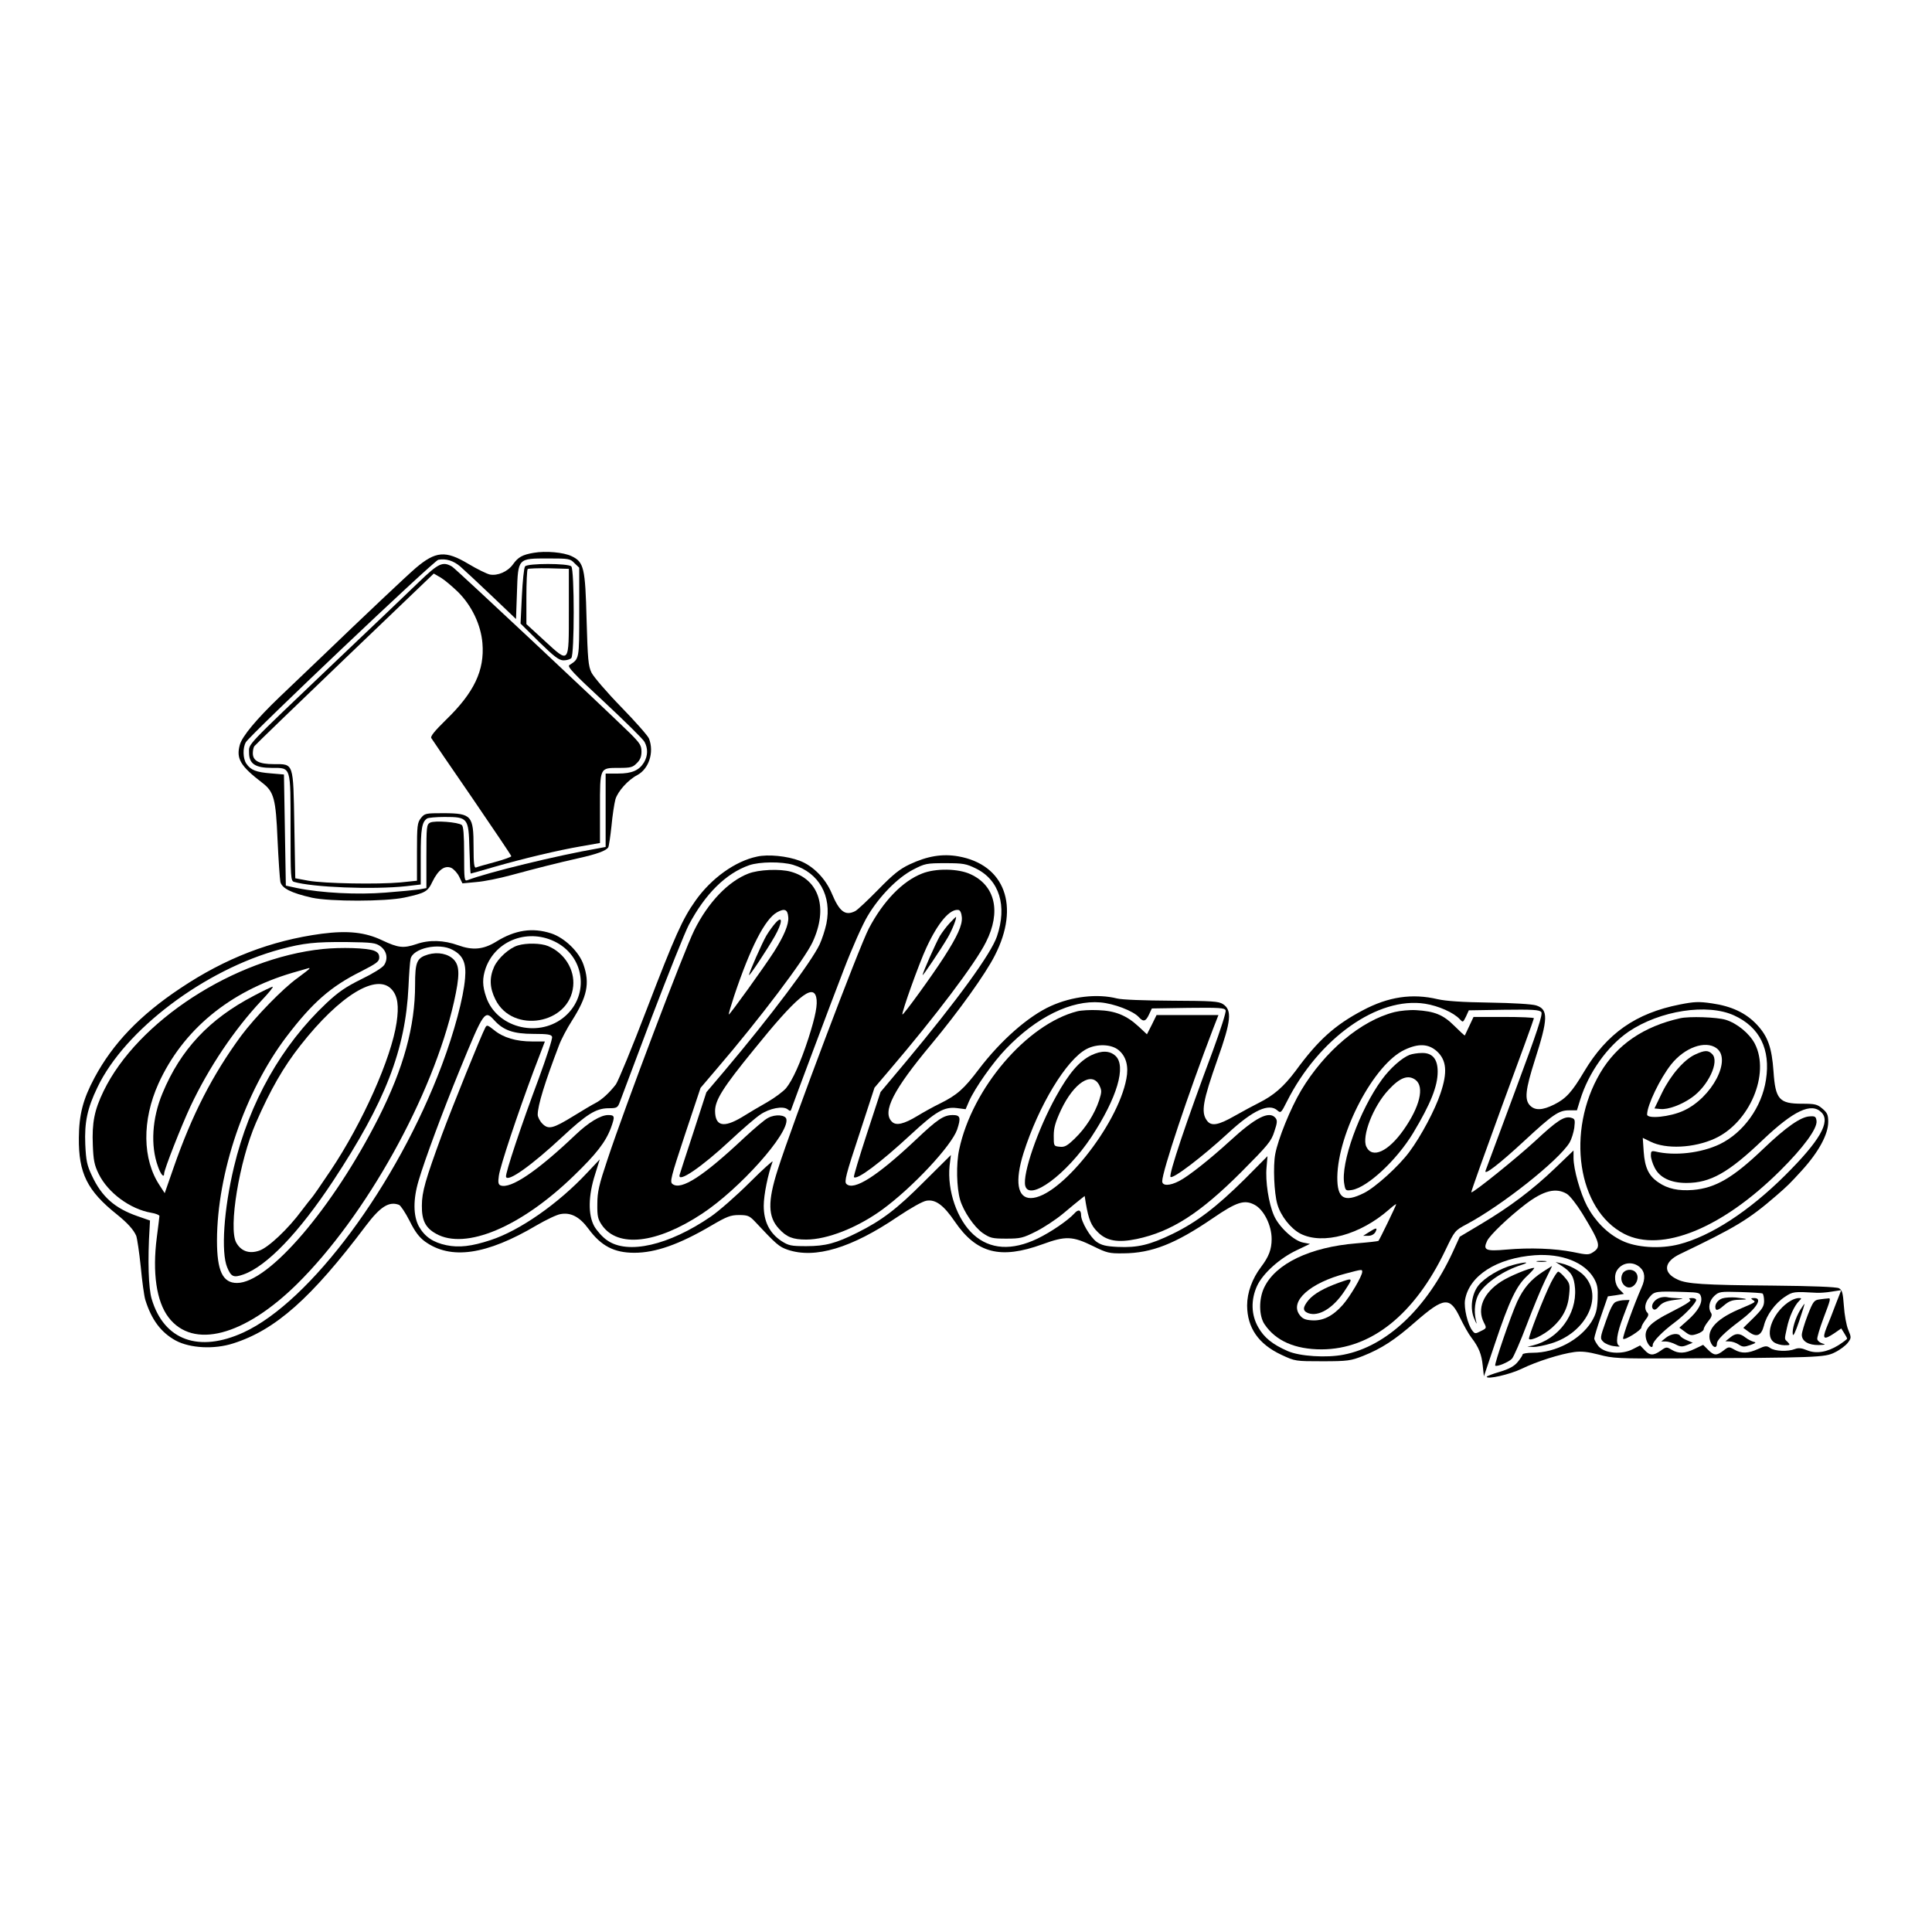 <?xml version="1.0" standalone="no"?>
<!DOCTYPE svg PUBLIC "-//W3C//DTD SVG 20010904//EN"
 "http://www.w3.org/TR/2001/REC-SVG-20010904/DTD/svg10.dtd">
<svg version="1.0" xmlns="http://www.w3.org/2000/svg"
 width="1024pt" height="1024pt" viewBox="0 0 1024 1024"
 preserveAspectRatio="xMidYMid meet">
<g transform="translate(0,1024) scale(0.1,-0.1)"
fill="#000000" stroke="none">
<path d="M2829 7310 c-60 -10 -83 -23 -110 -61 -28 -39 -81 -62 -123 -54 -17
4 -68 29 -113 56 -122 73 -174 68 -280 -22 -50 -43 -268 -249 -502 -474 -75
-72 -174 -166 -220 -210 -121 -116 -198 -208 -210 -253 -20 -73 3 -112 119
-201 62 -47 72 -85 81 -301 5 -107 12 -208 15 -224 8 -34 57 -59 167 -84 96
-21 391 -21 492 1 110 24 122 31 147 84 31 63 65 88 100 73 14 -7 33 -28 42
-47 l17 -35 74 7 c41 3 123 20 182 36 152 41 243 64 358 90 99 22 148 40 159
58 3 5 11 56 17 113 5 56 15 120 21 142 13 42 66 102 116 128 61 33 90 120 62
193 -5 14 -72 90 -148 168 -76 78 -146 160 -157 182 -17 35 -20 71 -26 281 -7
274 -14 305 -79 336 -43 21 -139 29 -201 18z m-389 -73 c19 -17 94 -86 165
-154 l130 -124 5 142 c6 182 4 179 167 179 108 0 115 -1 138 -25 l25 -24 0
-236 c0 -252 1 -246 -52 -280 -13 -8 21 -44 184 -195 109 -102 206 -197 214
-212 19 -35 18 -73 -2 -108 -26 -43 -64 -60 -138 -60 l-66 0 0 -195 0 -194
-37 -7 c-220 -38 -588 -128 -695 -169 -17 -7 -18 4 -18 138 0 104 -4 147 -12
154 -20 16 -145 25 -168 13 -19 -10 -20 -21 -20 -179 l0 -168 -37 -7 c-21 -3
-102 -11 -180 -17 -149 -12 -339 -2 -468 24 l-60 13 -5 294 -5 295 -70 6 c-76
6 -106 17 -129 51 -19 27 -20 85 -3 114 22 38 997 963 1020 967 40 8 81 -5
117 -36z"/>
<path d="M2217 7152 c-56 -54 -259 -248 -452 -431 -471 -449 -445 -421 -445
-470 0 -59 32 -81 121 -81 103 0 99 11 99 -322 0 -255 1 -277 18 -282 98 -29
419 -42 595 -23 l77 9 0 150 c0 144 6 182 34 200 6 4 48 8 92 8 124 0 128 -5
132 -169 2 -72 5 -131 7 -131 2 0 59 16 127 36 154 44 333 87 461 109 l97 17
0 183 c0 219 -2 215 101 215 61 0 73 3 94 25 18 17 25 35 25 61 0 33 -8 45
-62 99 -152 148 -923 871 -942 882 -50 29 -72 18 -179 -85z m211 -50 c73 -73
121 -174 129 -271 12 -144 -44 -262 -194 -407 -58 -57 -83 -87 -77 -96 4 -7
101 -149 216 -316 114 -167 208 -306 208 -310 0 -4 -39 -18 -87 -31 -49 -13
-94 -26 -100 -29 -10 -3 -13 22 -13 108 0 167 -10 179 -157 180 -98 0 -102 -1
-122 -26 -19 -24 -21 -40 -21 -179 l0 -153 -87 -9 c-121 -11 -403 -6 -488 9
l-70 13 -5 281 c-6 335 -2 324 -109 324 -78 0 -111 17 -111 58 0 15 4 32 8 37
4 6 219 214 479 463 l472 452 38 -22 c20 -12 61 -47 91 -76z"/>
<path d="M2783 7238 c-6 -7 -13 -78 -17 -158 l-7 -145 99 -98 c80 -78 105 -97
129 -97 16 0 34 5 41 12 17 17 17 469 0 486 -17 17 -232 17 -245 0z m232 -237
c0 -284 4 -279 -129 -157 l-96 88 0 143 c0 78 3 145 7 149 4 3 54 5 112 4
l106 -3 0 -224z"/>
<path d="M4013 5700 c-116 -24 -243 -115 -327 -234 -69 -97 -109 -187 -258
-575 -77 -201 -151 -381 -164 -399 -35 -45 -74 -81 -109 -99 -16 -8 -68 -39
-115 -68 -109 -67 -133 -73 -165 -41 -14 14 -25 36 -25 48 0 49 38 172 113
368 11 30 42 89 69 131 80 126 95 197 61 295 -23 69 -101 144 -172 167 -99 32
-191 18 -291 -44 -68 -42 -125 -47 -202 -19 -75 27 -153 30 -221 6 -69 -23
-96 -20 -181 20 -90 43 -182 53 -321 35 -268 -36 -510 -129 -749 -289 -215
-143 -358 -293 -455 -474 -61 -114 -82 -195 -83 -318 -2 -188 44 -281 202
-407 57 -46 88 -81 102 -113 5 -14 16 -87 24 -164 7 -76 18 -155 24 -175 33
-106 83 -173 161 -216 76 -41 205 -48 306 -15 223 71 413 239 702 623 77 102
123 131 176 111 9 -4 34 -42 56 -85 28 -57 51 -87 81 -109 137 -99 326 -72
593 86 50 29 106 56 126 59 54 10 101 -14 148 -78 67 -91 136 -127 243 -127
112 0 238 44 408 144 82 48 102 56 147 56 45 0 55 -4 82 -32 117 -125 130
-136 176 -152 145 -49 338 9 583 175 69 46 132 82 153 85 48 8 91 -24 150
-111 115 -168 241 -201 464 -120 123 45 159 44 269 -10 73 -36 85 -39 160 -38
150 1 275 50 474 186 127 87 168 100 222 71 49 -26 90 -109 90 -181 0 -55 -15
-94 -56 -148 -47 -62 -74 -136 -74 -205 1 -118 60 -204 182 -261 73 -34 74
-34 218 -34 134 0 150 3 214 28 98 39 169 85 277 180 154 134 184 136 239 20
18 -37 44 -84 59 -103 39 -51 54 -88 60 -150 l6 -55 59 175 c76 227 114 306
171 358 24 23 41 42 36 42 -24 0 -131 -44 -174 -72 -95 -61 -130 -144 -92
-218 15 -29 15 -30 -16 -45 -29 -15 -32 -15 -45 2 -25 32 -46 121 -39 163 22
129 168 222 370 237 143 10 263 -37 313 -122 19 -34 22 -52 20 -111 -3 -58 -9
-80 -33 -120 -60 -95 -189 -164 -311 -164 -30 0 -54 -4 -54 -9 0 -5 -12 -23
-26 -40 -18 -22 -45 -37 -95 -52 -38 -11 -69 -23 -69 -26 0 -16 123 12 185 42
80 39 206 79 280 89 36 5 72 1 130 -14 74 -20 103 -21 400 -20 758 4 797 5
850 32 27 13 57 36 68 50 20 26 20 29 3 70 -10 24 -20 80 -23 126 -5 69 -9 85
-26 94 -13 7 -140 12 -351 14 -369 3 -456 9 -504 32 -80 36 -74 94 12 135 296
142 363 182 511 310 60 52 71 63 135 133 90 99 140 192 140 258 0 37 -5 48
-31 70 -27 23 -39 26 -108 26 -121 0 -141 23 -151 171 -9 127 -30 186 -88 248
-58 62 -134 98 -239 113 -69 10 -93 9 -169 -6 -234 -46 -387 -153 -508 -356
-64 -108 -96 -143 -158 -174 -62 -31 -101 -33 -128 -6 -31 31 -25 84 25 241
71 221 72 269 7 290 -22 7 -122 13 -247 15 -144 2 -231 8 -275 18 -135 32
-262 13 -397 -59 -148 -78 -237 -158 -356 -321 -63 -84 -116 -130 -194 -169
-26 -13 -84 -44 -128 -69 -89 -51 -126 -57 -149 -24 -31 44 -21 102 57 323 73
205 78 261 29 293 -23 15 -59 17 -272 18 -146 1 -263 5 -290 12 -104 26 -237
11 -350 -40 -120 -54 -266 -183 -381 -334 -80 -106 -116 -138 -207 -183 -35
-17 -89 -47 -120 -66 -71 -43 -113 -53 -135 -30 -52 52 7 168 210 411 144 173
288 374 336 470 134 261 53 481 -193 525 -85 15 -164 2 -258 -42 -53 -25 -87
-52 -167 -134 -55 -56 -110 -108 -122 -114 -53 -27 -84 -3 -124 93 -33 79 -99
147 -171 174 -67 25 -166 35 -225 22z m191 -44 c137 -41 206 -165 176 -312 -7
-33 -23 -82 -36 -110 -44 -93 -260 -381 -505 -671 l-95 -112 -69 -213 c-39
-117 -71 -219 -73 -225 -12 -47 118 42 268 182 63 59 135 121 159 137 49 34
122 48 146 28 12 -10 16 -10 19 1 12 35 207 556 278 739 43 113 100 241 126
284 62 105 159 204 242 247 62 32 70 34 170 34 95 0 111 -3 162 -28 125 -61
167 -198 112 -360 -31 -92 -210 -338 -482 -664 l-135 -161 -73 -223 c-40 -123
-71 -225 -68 -228 16 -17 140 76 302 226 132 122 176 148 243 140 l47 -6 18
42 c31 70 128 208 196 278 162 169 346 259 500 246 72 -6 174 -45 204 -78 24
-27 37 -23 54 14 l15 32 193 3 c165 2 193 0 198 -13 4 -8 -28 -106 -69 -218
-138 -368 -234 -654 -223 -665 13 -12 167 105 305 232 132 122 217 161 262
120 17 -15 20 -12 50 48 169 335 481 557 732 518 71 -11 152 -47 184 -82 17
-18 17 -18 33 14 l15 33 186 3 c151 2 188 0 198 -12 9 -11 -19 -98 -138 -417
-82 -222 -153 -413 -157 -423 -12 -31 71 33 205 157 151 140 183 162 237 162
l42 0 17 55 c45 146 145 285 257 362 166 112 417 151 559 86 136 -62 194 -180
169 -341 -22 -145 -119 -280 -244 -341 -100 -48 -241 -64 -343 -39 -20 4 -23
1 -23 -21 0 -15 9 -44 20 -65 26 -53 86 -81 168 -81 127 0 223 54 404 227 165
157 259 201 312 147 50 -49 -9 -151 -193 -334 -191 -190 -394 -322 -561 -365
-100 -26 -229 -18 -305 20 -75 36 -140 102 -183 182 -36 69 -72 195 -72 256
l0 39 -98 -94 c-119 -114 -240 -205 -391 -295 l-114 -68 -37 -81 c-138 -299
-351 -500 -578 -544 -90 -18 -234 -9 -297 19 -80 35 -125 71 -156 126 -38 66
-40 146 -6 220 31 66 120 146 209 188 l71 34 -36 7 c-49 9 -129 83 -155 144
-28 64 -46 182 -39 255 l5 59 -121 -122 c-151 -149 -253 -227 -382 -290 -120
-58 -185 -74 -291 -69 -63 3 -86 9 -112 27 -34 25 -82 107 -82 141 0 29 -15
33 -36 9 -34 -37 -123 -98 -195 -133 -136 -65 -251 -58 -339 21 -87 79 -140
232 -127 365 l7 57 -143 -142 c-143 -144 -224 -205 -352 -269 -114 -57 -170
-72 -271 -72 -82 0 -94 3 -132 27 -63 42 -94 103 -94 187 0 59 23 169 47 234
4 9 -51 -40 -121 -110 -71 -71 -164 -152 -206 -181 -223 -153 -441 -203 -550
-126 -24 16 -54 50 -68 74 -34 61 -32 163 4 275 l25 80 -67 -71 c-153 -164
-358 -307 -512 -357 -100 -33 -167 -41 -234 -27 -71 15 -115 45 -146 100 -30
56 -31 143 -1 243 32 109 128 367 216 582 131 319 134 323 185 267 48 -53 101
-72 208 -72 73 0 94 -3 98 -15 4 -8 -29 -108 -71 -223 -92 -245 -177 -501
-173 -519 7 -32 136 60 297 210 130 121 179 152 245 153 46 0 50 2 62 35 7 19
83 221 169 449 87 228 175 448 196 488 87 165 197 273 320 316 56 19 172 20
233 2z m-1253 -412 c155 -85 172 -293 31 -401 -138 -105 -351 -46 -405 112
-21 60 -21 100 -3 153 54 151 231 215 377 136z m-934 -20 c33 -25 41 -65 19
-99 -9 -14 -61 -46 -121 -75 -83 -41 -122 -68 -185 -127 -238 -224 -408 -525
-490 -868 -54 -226 -69 -452 -36 -532 21 -51 34 -56 86 -38 124 44 294 221
475 495 277 420 384 695 400 1030 3 69 8 135 11 147 11 57 150 88 222 49 56
-29 74 -70 67 -150 -8 -103 -58 -288 -123 -461 -238 -635 -697 -1254 -1051
-1417 -237 -109 -422 -42 -487 177 -17 56 -22 205 -11 378 l2 38 -66 23 c-121
42 -190 103 -242 215 -26 55 -31 79 -35 165 -5 118 11 192 64 302 145 305 569
625 971 733 123 33 184 39 350 38 137 -2 154 -4 180 -23z m60 -229 c31 -35 38
-87 25 -175 -28 -189 -181 -532 -349 -783 -52 -78 -98 -144 -102 -147 -3 -3
-26 -32 -51 -65 -72 -98 -179 -199 -227 -214 -53 -18 -96 -2 -121 43 -42 77
16 432 105 636 76 174 146 296 236 410 208 265 405 385 484 295z m2249 -40 c9
-37 -3 -99 -41 -218 -43 -132 -84 -222 -119 -265 -16 -18 -60 -51 -100 -74
-39 -22 -100 -58 -135 -80 -96 -57 -140 -47 -141 33 0 58 41 124 205 325 225
279 313 352 331 279z m3979 -1043 c17 -11 52 -56 81 -103 95 -156 101 -177 59
-205 -24 -16 -32 -16 -108 0 -97 19 -227 24 -352 13 -111 -10 -126 -3 -103 46
15 31 112 124 203 194 96 73 162 90 220 55z m387 -389 c27 -24 30 -60 9 -106
-39 -88 -104 -267 -98 -273 9 -9 97 46 97 61 0 7 10 24 21 39 16 20 19 30 10
39 -18 18 -13 54 13 83 25 30 32 31 188 26 73 -2 78 -4 84 -26 8 -33 -17 -76
-70 -123 l-45 -40 30 -22 c26 -20 34 -21 64 -11 19 6 35 18 35 25 0 7 11 26
24 42 17 20 22 34 15 44 -17 26 -10 65 17 90 25 23 31 24 137 21 61 -2 114 -5
119 -8 4 -3 8 -21 8 -39 0 -29 -10 -44 -55 -89 l-55 -54 30 -22 c41 -30 65
-19 79 33 13 56 60 120 112 154 41 27 46 28 167 21 15 -1 50 1 79 6 l52 8 -29
-74 c-15 -40 -37 -97 -49 -125 -24 -61 -15 -67 42 -29 l36 25 15 -24 c9 -14
16 -27 16 -30 0 -3 -21 -19 -46 -35 -60 -37 -118 -47 -168 -26 -26 11 -44 13
-62 6 -38 -15 -107 -12 -131 5 -19 13 -26 13 -65 -5 -53 -24 -88 -25 -126 -3
-28 16 -30 16 -57 -5 -36 -28 -50 -28 -82 4 l-26 26 -44 -21 c-52 -25 -86 -27
-123 -5 -26 16 -29 16 -58 -5 -39 -27 -58 -27 -86 4 l-23 24 -39 -20 c-58 -30
-148 -23 -181 15 -12 15 -23 34 -23 42 0 8 16 61 36 119 l36 104 43 6 42 7
-23 23 c-27 27 -32 79 -10 107 28 38 82 43 118 11z"/>
<path d="M3967 5610 c-107 -41 -214 -153 -287 -300 -54 -108 -367 -934 -460
-1215 -45 -134 -54 -172 -54 -236 -1 -65 3 -81 24 -112 84 -122 290 -99 531
60 199 131 462 425 447 501 -4 23 -58 28 -97 7 -17 -8 -73 -56 -126 -105 -217
-204 -334 -280 -380 -246 -16 11 -10 34 65 261 l83 249 86 101 c225 262 466
581 508 672 83 179 36 331 -116 373 -58 16 -170 11 -224 -10z m211 -232 c3
-37 -22 -98 -76 -183 -52 -81 -235 -335 -239 -332 -2 3 11 46 28 98 86 257
164 409 228 444 40 22 56 15 59 -27z"/>
<path d="M4112 5350 c-13 -14 -35 -44 -49 -67 -24 -41 -93 -198 -93 -211 0
-10 96 135 136 205 41 72 44 114 6 73z"/>
<path d="M4887 5610 c-103 -40 -205 -145 -282 -291 -52 -100 -404 -1031 -483
-1279 -54 -169 -52 -250 7 -313 40 -44 74 -57 144 -57 112 0 271 63 402 158
162 118 368 339 398 425 21 63 17 77 -23 77 -48 0 -81 -22 -197 -132 -205
-193 -328 -271 -367 -233 -12 12 -2 51 68 262 l81 248 80 94 c241 282 455 565
511 678 81 160 49 299 -81 359 -65 31 -186 33 -258 4z m211 -232 c3 -41 -23
-100 -96 -213 -63 -98 -214 -306 -219 -302 -6 7 87 268 127 354 62 134 125
207 170 200 9 -1 16 -16 18 -39z"/>
<path d="M5034 5348 c-17 -18 -40 -49 -52 -68 -21 -36 -92 -196 -92 -208 0 -8
97 137 134 200 23 39 50 108 42 108 -1 0 -16 -15 -32 -32z"/>
<path d="M5710 4880 c-267 -68 -557 -407 -626 -732 -17 -77 -14 -203 5 -268
18 -61 74 -143 119 -175 40 -27 51 -30 125 -30 75 0 89 3 158 38 42 21 107 64
144 95 37 31 78 65 91 75 l23 18 6 -38 c15 -87 28 -119 64 -154 46 -46 105
-57 206 -36 184 39 335 136 555 356 140 141 158 162 174 213 16 47 17 60 6 73
-33 39 -105 3 -243 -124 -104 -95 -220 -187 -268 -211 -50 -26 -89 -26 -89 -1
0 52 139 467 268 804 l30 77 -164 0 -164 0 -25 -51 -26 -51 -45 42 c-64 59
-124 83 -214 86 -41 2 -91 -1 -110 -6z m219 -206 c40 -33 54 -86 41 -152 -47
-248 -355 -632 -507 -632 -71 0 -85 89 -38 239 80 251 227 495 334 551 55 29
132 26 170 -6z"/>
<path d="M5784 4647 c-63 -31 -118 -94 -186 -217 -98 -176 -179 -413 -164
-475 22 -85 219 61 350 258 137 208 187 377 128 431 -31 28 -73 29 -128 3z
m42 -158 c14 -29 14 -35 0 -80 -24 -73 -72 -148 -128 -202 -41 -40 -55 -48
-81 -45 -32 3 -32 4 -32 58 0 43 9 73 39 138 68 143 163 205 202 131z"/>
<path d="M7392 4876 c-179 -45 -371 -207 -496 -416 -56 -94 -122 -257 -137
-337 -12 -63 -6 -206 11 -265 18 -63 71 -130 123 -157 118 -60 317 -6 470 129
20 18 37 30 37 27 0 -6 -88 -188 -94 -194 -2 -2 -55 -8 -117 -13 -245 -20
-427 -107 -488 -233 -30 -61 -29 -153 2 -197 59 -87 161 -132 302 -132 263 1
493 185 656 526 49 102 50 104 112 137 188 100 489 339 546 433 10 17 21 52
25 78 5 44 4 48 -18 54 -36 9 -73 -15 -192 -126 -97 -89 -321 -270 -336 -270
-3 0 71 206 163 458 93 251 169 460 169 465 0 4 -72 7 -160 7 l-160 0 -22 -47
c-13 -27 -23 -49 -24 -51 -1 -2 -26 21 -55 50 -60 60 -105 78 -204 84 -33 2
-84 -3 -113 -10z m225 -209 c50 -47 56 -110 18 -222 -28 -85 -103 -227 -165
-310 -56 -76 -180 -188 -240 -218 -106 -53 -143 -30 -142 85 4 236 195 599
357 674 74 35 127 32 172 -9z m-397 -1168 c0 -22 -64 -131 -103 -175 -52 -59
-105 -86 -164 -82 -36 2 -50 9 -65 29 -54 72 56 170 245 219 87 23 87 23 87 9z"/>
<path d="M7471 4649 c-41 -16 -103 -71 -146 -130 -119 -162 -221 -445 -200
-555 6 -35 8 -36 41 -31 82 14 237 158 324 302 93 155 130 248 130 325 0 67
-28 100 -83 99 -23 0 -53 -5 -66 -10z m32 -133 c48 -37 22 -143 -64 -265 -81
-115 -166 -154 -197 -89 -26 54 36 215 118 302 61 66 104 81 143 52z"/>
<path d="M7095 3441 c-80 -29 -130 -58 -159 -91 -32 -39 -33 -58 -2 -70 55
-20 131 26 190 114 50 76 50 75 -29 47z"/>
<path d="M8905 4843 c-193 -43 -335 -140 -423 -289 -183 -310 -121 -727 127
-854 198 -101 518 29 826 335 124 123 198 224 193 264 -3 23 -8 26 -36 24 -47
-2 -126 -57 -246 -172 -160 -153 -253 -208 -373 -218 -77 -6 -134 6 -183 40
-51 34 -72 78 -78 162 l-5 74 41 -20 c82 -41 230 -34 340 16 185 84 295 343
213 503 -28 54 -95 109 -155 127 -46 14 -193 19 -241 8z m192 -158 c84 -59
-23 -263 -174 -332 -71 -33 -193 -45 -193 -20 0 49 69 192 128 266 71 89 180
128 239 86z"/>
<path d="M8985 4651 c-59 -27 -130 -109 -176 -203 l-40 -83 32 -3 c40 -4 111
22 166 61 87 61 148 191 108 230 -21 22 -40 21 -90 -2z"/>
<path d="M2572 4793 c-22 -41 -175 -420 -230 -568 -87 -238 -106 -302 -106
-375 -1 -78 19 -118 75 -149 156 -88 450 35 731 308 118 114 168 178 196 253
22 61 21 68 -15 68 -39 0 -104 -39 -173 -105 -204 -194 -344 -288 -397 -268
-12 5 -14 16 -9 51 7 52 100 330 184 555 l60 157 -67 0 c-85 0 -153 20 -202
60 -35 28 -39 29 -47 13z"/>
<path d="M7255 3709 l-30 -19 27 0 c17 0 31 8 38 20 13 25 4 24 -35 -1z"/>
<path d="M2745 5229 c-45 -13 -105 -67 -126 -113 -26 -58 -24 -112 7 -174 91
-183 393 -131 412 71 9 89 -47 177 -134 213 -37 15 -113 17 -159 3z"/>
<path d="M1710 5210 c-468 -49 -981 -382 -1161 -753 -49 -101 -62 -168 -57
-287 3 -79 8 -105 31 -152 49 -100 167 -187 279 -206 24 -4 43 -12 43 -17 0
-6 -7 -57 -14 -114 -24 -186 -2 -339 62 -423 130 -171 401 -100 682 177 365
361 718 995 831 1494 31 139 31 190 0 224 -30 32 -85 43 -137 28 -60 -18 -69
-39 -69 -161 0 -220 -61 -441 -193 -703 -243 -480 -583 -877 -751 -877 -76 0
-106 64 -106 225 1 358 147 788 368 1080 137 180 234 266 395 346 84 43 97 53
97 74 0 19 -8 28 -27 36 -39 15 -174 19 -273 9z m-70 -104 c0 -2 -28 -24 -62
-49 -78 -55 -226 -208 -300 -307 -151 -206 -260 -417 -358 -699 l-47 -135 -26
40 c-93 139 -95 346 -7 541 129 284 377 489 710 587 100 29 90 27 90 22z"/>
<path d="M1345 4962 c-236 -123 -388 -285 -484 -517 -55 -132 -64 -277 -24
-387 15 -44 33 -63 33 -38 0 21 91 252 139 355 98 208 234 410 378 563 37 39
64 72 58 72 -5 0 -51 -22 -100 -48z"/>
<path d="M8600 3490 c-14 -25 -5 -57 19 -70 40 -21 81 46 49 78 -19 19 -56 14
-68 -8z"/>
<path d="M8793 3360 c-29 -12 -46 -43 -31 -58 7 -7 17 -3 32 15 17 19 36 27
81 33 51 6 54 8 20 9 -22 1 -49 3 -60 6 -11 2 -30 0 -42 -5z"/>
<path d="M9128 3358 c-28 -10 -44 -39 -33 -58 4 -7 20 1 41 20 28 24 44 30 82
31 54 1 47 5 -18 12 -25 2 -57 0 -72 -5z"/>
<path d="M8958 3351 c9 -5 -22 -25 -95 -62 -123 -62 -153 -95 -137 -151 10
-32 34 -51 34 -26 0 18 52 71 115 118 53 39 115 104 115 120 0 6 -10 10 -22
10 -16 0 -19 -3 -10 -9z"/>
<path d="M9290 3350 c18 -11 20 -10 -74 -50 -128 -55 -179 -118 -146 -181 13
-24 30 -25 30 -1 0 20 38 58 123 122 87 65 121 120 75 120 -18 0 -20 -2 -8
-10z"/>
<path d="M9495 3348 c-93 -51 -148 -183 -93 -222 12 -9 38 -16 56 -16 30 0 32
1 18 16 -19 18 -19 11 -5 76 12 58 39 117 64 142 15 15 15 16 -2 16 -10 0 -27
-6 -38 -12z"/>
<path d="M9644 3353 c-29 -4 -34 -10 -63 -84 -17 -44 -31 -91 -31 -104 0 -34
36 -55 90 -54 35 1 39 3 20 8 -14 4 -26 14 -28 23 -2 8 13 58 32 109 40 105
41 110 24 107 -7 0 -27 -3 -44 -5z"/>
<path d="M8565 3340 c-15 -5 -30 -35 -53 -101 -32 -90 -32 -93 -14 -111 10
-10 36 -21 58 -23 21 -3 33 -3 27 1 -22 10 -14 65 21 157 l33 87 -26 -1 c-14
0 -35 -4 -46 -9z"/>
<path d="M9542 3298 c-26 -44 -44 -102 -40 -130 2 -14 14 11 34 70 17 50 30
92 28 92 -1 0 -11 -15 -22 -32z"/>
<path d="M8830 3150 l-25 -20 23 0 c13 0 37 -7 54 -16 25 -13 35 -13 60 -3
l30 12 -30 13 c-16 6 -33 17 -36 23 -11 17 -48 13 -76 -9z"/>
<path d="M9169 3150 l-24 -19 23 -1 c12 0 34 -7 47 -16 21 -14 30 -14 62 -3
29 10 33 14 18 17 -11 3 -31 13 -44 23 -30 24 -53 24 -82 -1z"/>
<path d="M8148 3553 c12 -2 32 -2 45 0 12 2 2 4 -23 4 -25 0 -35 -2 -22 -4z"/>
<path d="M8018 3535 c-68 -18 -148 -66 -182 -108 -36 -46 -46 -123 -22 -177
14 -33 15 -33 8 -5 -11 49 -4 105 18 141 36 57 130 120 225 150 52 17 14 16
-47 -1z"/>
<path d="M8275 3532 c54 -34 68 -59 73 -121 10 -137 -87 -268 -223 -302 l-30
-7 31 -1 c18 -1 61 8 97 19 185 57 277 248 174 358 -25 27 -78 56 -122 66
l-30 7 30 -19z"/>
<path d="M8180 3501 c-66 -42 -105 -88 -139 -161 -34 -75 -122 -332 -116 -338
8 -8 73 19 89 37 9 10 44 90 77 177 33 87 77 194 98 237 21 42 38 77 37 77 0
0 -21 -13 -46 -29z"/>
<path d="M8221 3443 c-39 -78 -123 -294 -117 -300 11 -11 78 21 121 59 57 50
86 105 92 178 5 50 3 59 -22 88 -15 18 -31 32 -36 32 -5 0 -22 -26 -38 -57z"/>
</g>
</svg>
